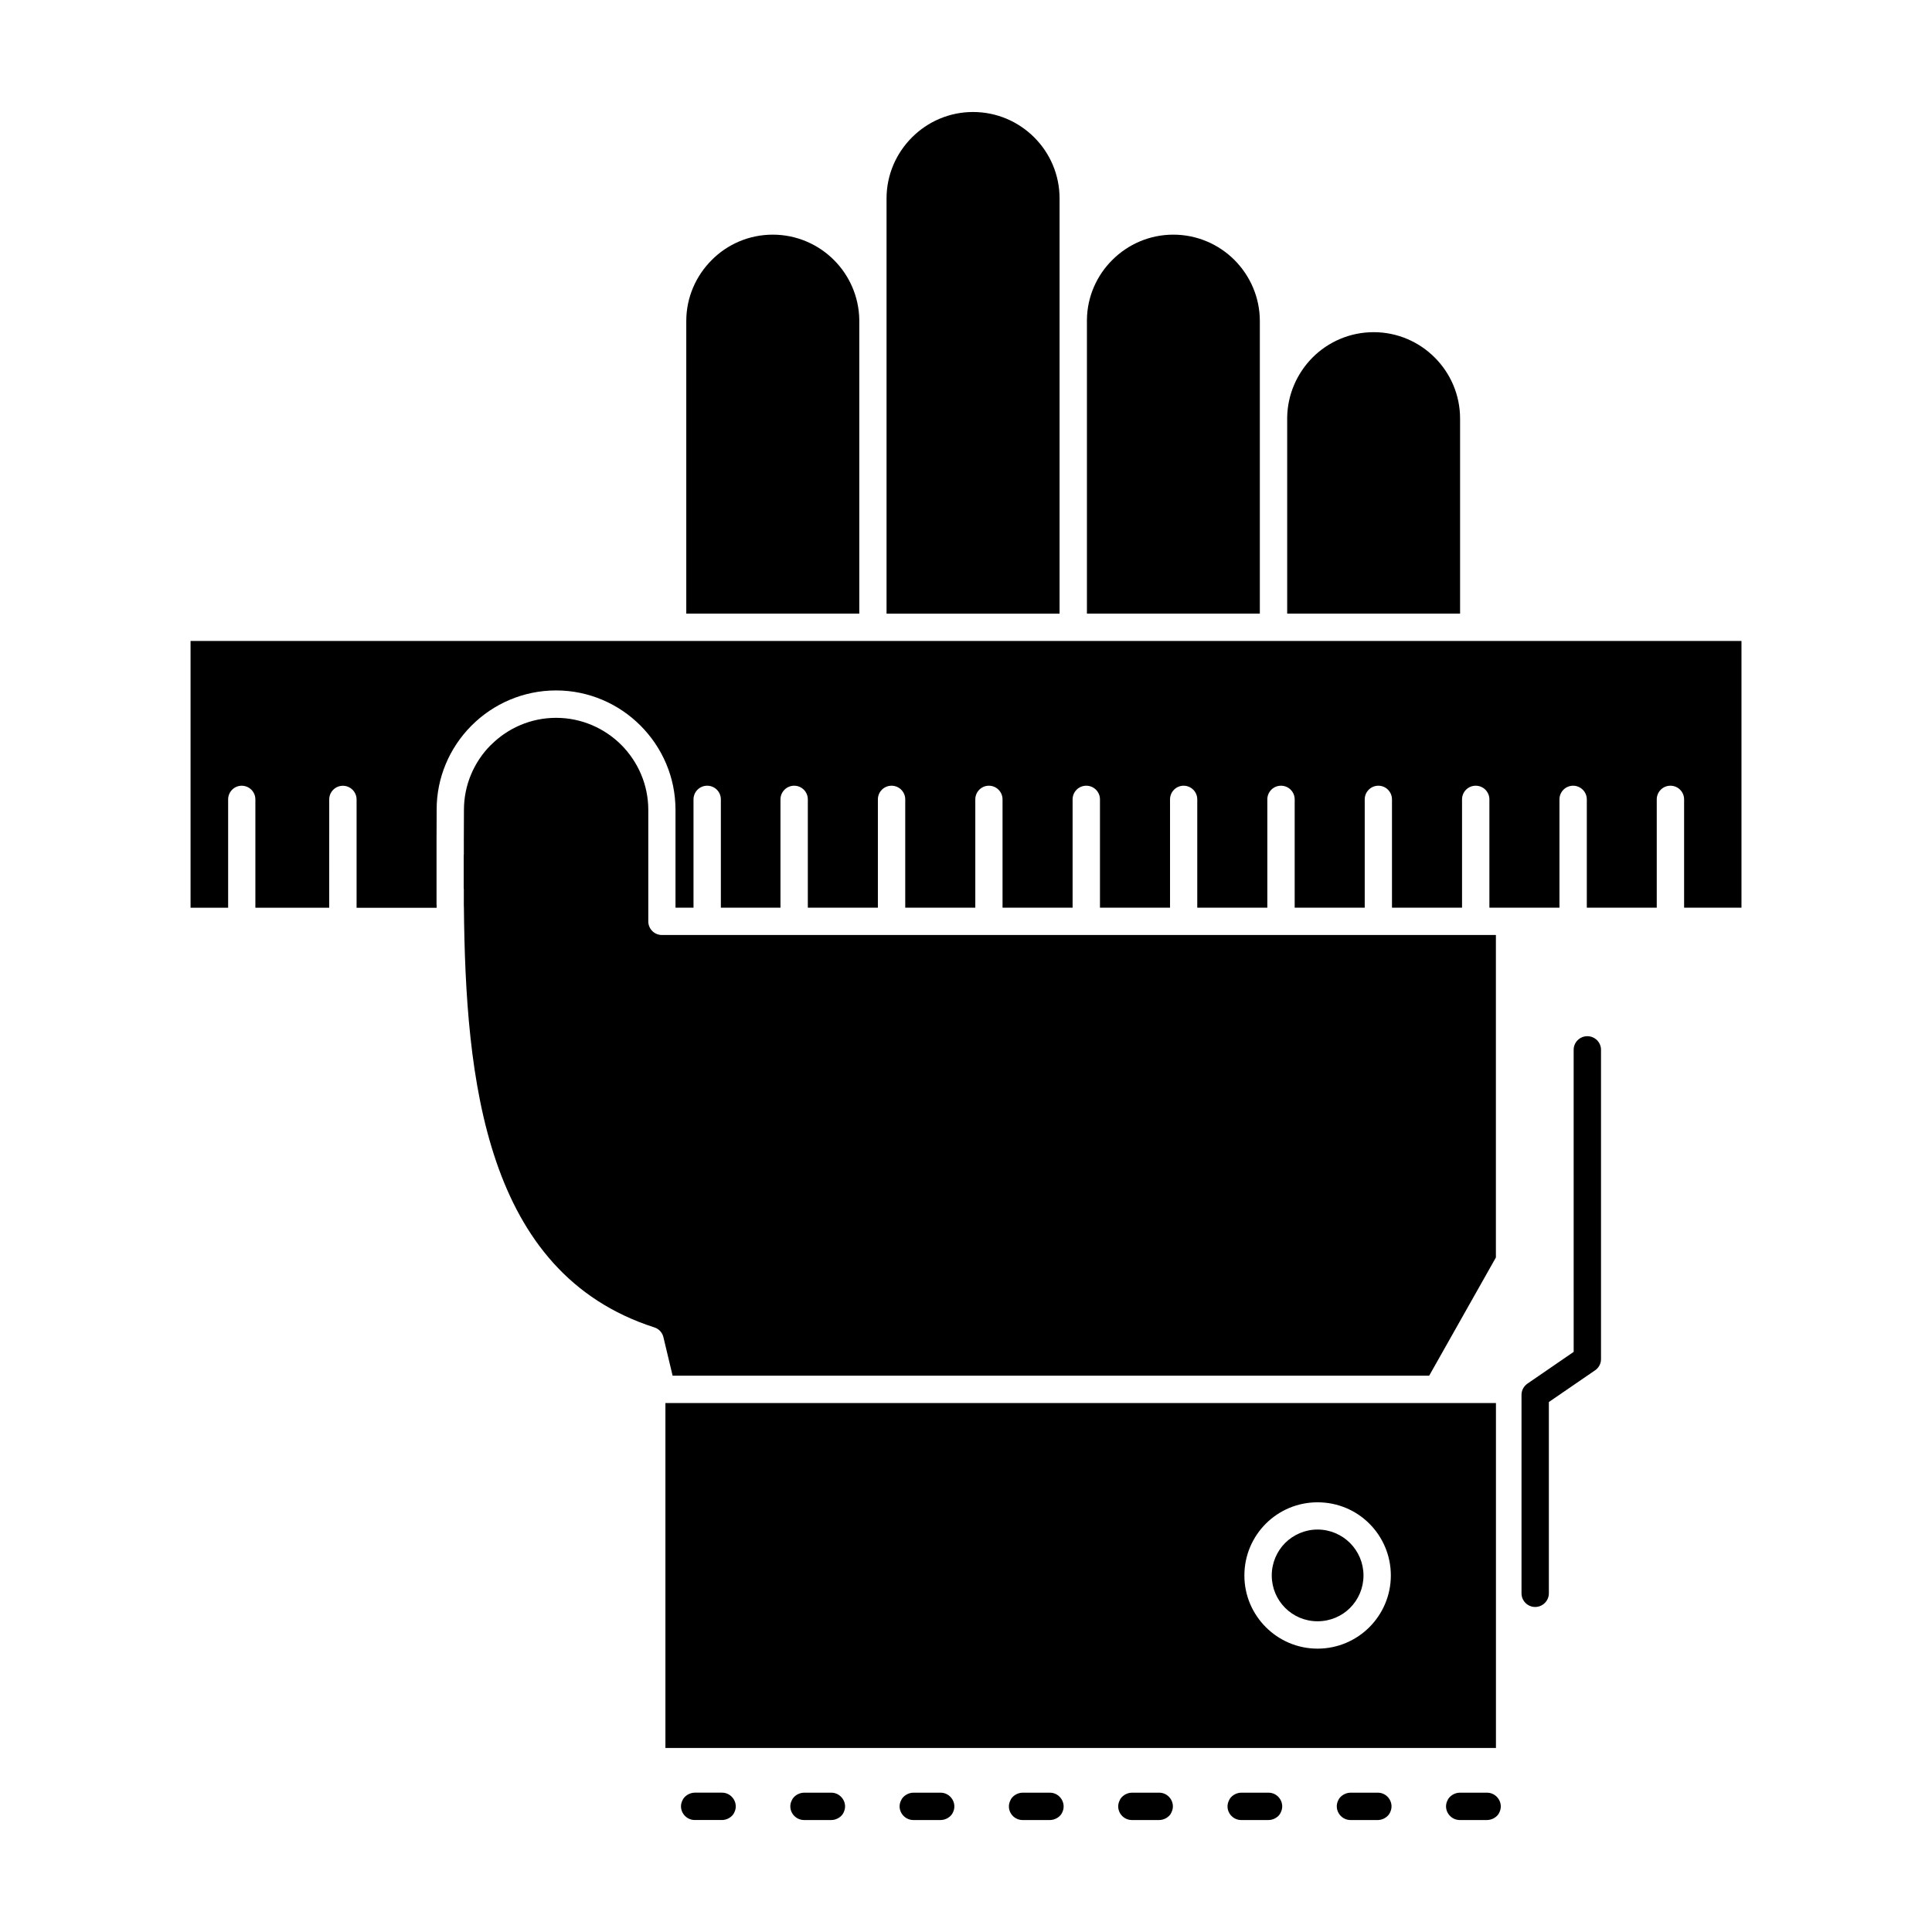 <?xml version="1.0" encoding="UTF-8"?>
<!-- Uploaded to: ICON Repo, www.svgrepo.com, Generator: ICON Repo Mixer Tools -->
<svg fill="#000000" width="800px" height="800px" version="1.1" viewBox="144 144 512 512" xmlns="http://www.w3.org/2000/svg">
 <path d="m501.77 552.91c-2.18-2.18-5.242-3.566-8.605-3.566-3.359 0-6.394 1.383-8.602 3.566-2.18 2.211-3.535 5.246-3.535 8.605s1.355 6.394 3.566 8.605c2.18 2.18 5.215 3.535 8.574 3.535s6.426-1.355 8.605-3.535c2.211-2.211 3.566-5.246 3.566-8.605-0.004-3.359-1.363-6.394-3.57-8.605m-8.605-10.785c5.363 0 10.227 2.152 13.734 5.66 3.508 3.508 5.688 8.367 5.688 13.73 0 5.336-2.18 10.195-5.688 13.703-3.508 3.508-8.367 5.688-13.734 5.688-5.363 0-10.195-2.18-13.703-5.688-3.508-3.508-5.688-8.34-5.688-13.703s2.18-10.227 5.688-13.73c3.508-3.508 8.371-5.66 13.703-5.66zm-144.37-335.94c-6.305 0-12.051 2.562-16.176 6.719-4.156 4.156-6.75 9.871-6.75 16.18v77.531h45.852v-77.828c-0.086-6.188-2.652-11.816-6.719-15.883-4.152-4.152-9.902-6.719-16.207-6.719zm53.07-32.504c-6.305 0-12.023 2.562-16.176 6.719-4.156 4.156-6.746 9.875-6.746 16.18v110.04h45.852v-110.04c0-6.305-2.562-12.023-6.719-16.18s-9.902-6.719-16.211-6.719zm53.078 32.504c-6.309 0-12.027 2.562-16.18 6.719-4.094 4.066-6.66 9.695-6.719 15.883v77.828h45.824v-77.531c0-6.309-2.594-12.027-6.719-16.18-4.156-4.152-9.902-6.719-16.207-6.719zm53.102 25.844c-6.336 0-12.055 2.562-16.211 6.719-4.066 4.098-6.629 9.727-6.719 15.883v51.984h45.82v-51.688c0-6.277-2.562-12.023-6.719-16.18-4.148-4.156-9.895-6.719-16.172-6.719zm-241.11 152.36c0.441 45.586 5.512 96.922 50.48 111.39 1.328 0.414 2.211 1.531 2.445 2.801l2.387 9.988h200.5l17.68-31.324v-85.461h-221.03c-1.977 0-3.594-1.621-3.594-3.594v-29.555c0-6.723-2.769-12.82-7.16-17.238-4.453-4.422-10.551-7.164-17.27-7.164s-12.82 2.742-17.238 7.164l-0.203 0.176c-4.305 4.391-6.984 10.434-6.984 17.066l-0.031 8.133v3.621l-0.031 0.324v8.598l0.031 0.352v4.387zm-35.688-28.527c0-2.004 1.621-3.625 3.625-3.625 1.973 0 3.625 1.621 3.625 3.625v28.703h21.219v-0.707l-0.031-0.148v-16.957l0.031-8.133c-0.031-8.578 3.449-16.445 9.074-22.16l0.207-0.207c5.719-5.715 13.645-9.281 22.367-9.281 8.695 0 16.621 3.566 22.336 9.281 5.777 5.777 9.312 13.672 9.312 22.367v25.93h4.773v-28.703c0-2.004 1.621-3.625 3.625-3.625s3.625 1.621 3.625 3.625v28.703h15.797v-28.703c0-2.004 1.648-3.625 3.625-3.625 2.004 0 3.625 1.621 3.625 3.625v28.703h18.566v-28.703c0-2.004 1.621-3.625 3.625-3.625 2.004 0 3.625 1.621 3.625 3.625v28.703h18.566v-28.703c0-2.004 1.621-3.625 3.594-3.625 2.004 0 3.625 1.621 3.625 3.625v28.703h18.566v-28.703c0-2.004 1.621-3.625 3.625-3.625s3.629 1.621 3.629 3.625v28.703h18.566v-28.703c0-2.004 1.621-3.625 3.594-3.625 2.004 0 3.625 1.621 3.625 3.625v28.703h18.566v-28.703c0-2.004 1.621-3.625 3.625-3.625 2.004 0 3.625 1.621 3.625 3.625v28.703h18.562v-28.703c0-2.004 1.621-3.625 3.625-3.625 1.977 0 3.598 1.621 3.598 3.625v28.703h18.566v-28.703c0-2.004 1.621-3.625 3.625-3.625 2.004 0 3.625 1.621 3.625 3.625v28.703h18.566v-28.703c0-2.004 1.621-3.625 3.625-3.625 1.977 0 3.625 1.621 3.625 3.625v28.703h18.535v-28.703c0-2.004 1.621-3.625 3.625-3.625s3.625 1.621 3.625 3.625v28.703h15.203v-70.695h-177.16l-52.91 0.004h-180.94v70.695h9.961v-28.703c0-2.004 1.621-3.625 3.594-3.625 2.004 0 3.625 1.621 3.625 3.625v28.703h19.566zm329.79 146.4-12.23 8.398c-1.031 0.707-1.594 1.828-1.594 3.004v52.574c0 2.004 1.621 3.625 3.625 3.625 1.977 0 3.625-1.621 3.625-3.625v-50.688l12.023-8.25c1.09-0.648 1.797-1.797 1.797-3.125v-81.98c0-1.973-1.621-3.594-3.625-3.594s-3.625 1.621-3.625 3.594zm-222.43 122.03c1.211-2.418-0.648-5.219-3.242-5.219h-7.25c-1.387 0-2.801 0.914-3.273 2.062-1.207 2.414 0.648 5.188 3.273 5.188h7.25c1.355 0 2.769-0.883 3.242-2.031zm15.207-3.152c-1.207 2.414 0.648 5.188 3.269 5.188h7.219c1.387 0 2.801-0.883 3.273-2.031 1.211-2.418-0.648-5.219-3.273-5.219h-7.219c-1.387 0-2.801 0.914-3.269 2.062zm28.965 0c-1.207 2.414 0.648 5.188 3.273 5.188h7.219c1.383 0 2.801-0.883 3.269-2.031 1.207-2.418-0.648-5.219-3.269-5.219h-7.219c-1.387 0-2.801 0.914-3.273 2.062zm28.969 0c-1.211 2.414 0.617 5.188 3.242 5.188h7.25c1.383 0 2.801-0.883 3.269-2.031 1.18-2.418-0.648-5.219-3.269-5.219h-7.25c-1.355 0-2.801 0.914-3.242 2.062zm28.965 0c-1.207 2.414 0.621 5.188 3.242 5.188h7.25c1.355 0 2.797-0.883 3.242-2.031 1.211-2.418-0.617-5.219-3.242-5.219h-7.25c-1.352 0-2.797 0.914-3.242 2.062zm28.973 0c-1.211 2.414 0.617 5.188 3.242 5.188h7.25c1.355 0 2.797-0.883 3.242-2.031 1.211-2.418-0.617-5.219-3.242-5.219h-7.25c-1.359 0-2.801 0.914-3.242 2.062zm28.938 0c-1.176 2.414 0.648 5.188 3.273 5.188h7.25c1.355 0 2.769-0.883 3.242-2.031 1.211-2.418-0.617-5.219-3.242-5.219h-7.25c-1.387 0-2.805 0.914-3.273 2.062zm28.965 0c-1.207 2.414 0.648 5.188 3.269 5.188h7.223c1.383 0 2.801-0.883 3.269-2.031 1.211-2.418-0.648-5.219-3.269-5.219h-7.223c-1.383 0-2.797 0.914-3.269 2.062zm12.852-105.32h-220.1v91.41h220.1z" fill-rule="evenodd"/>
</svg>